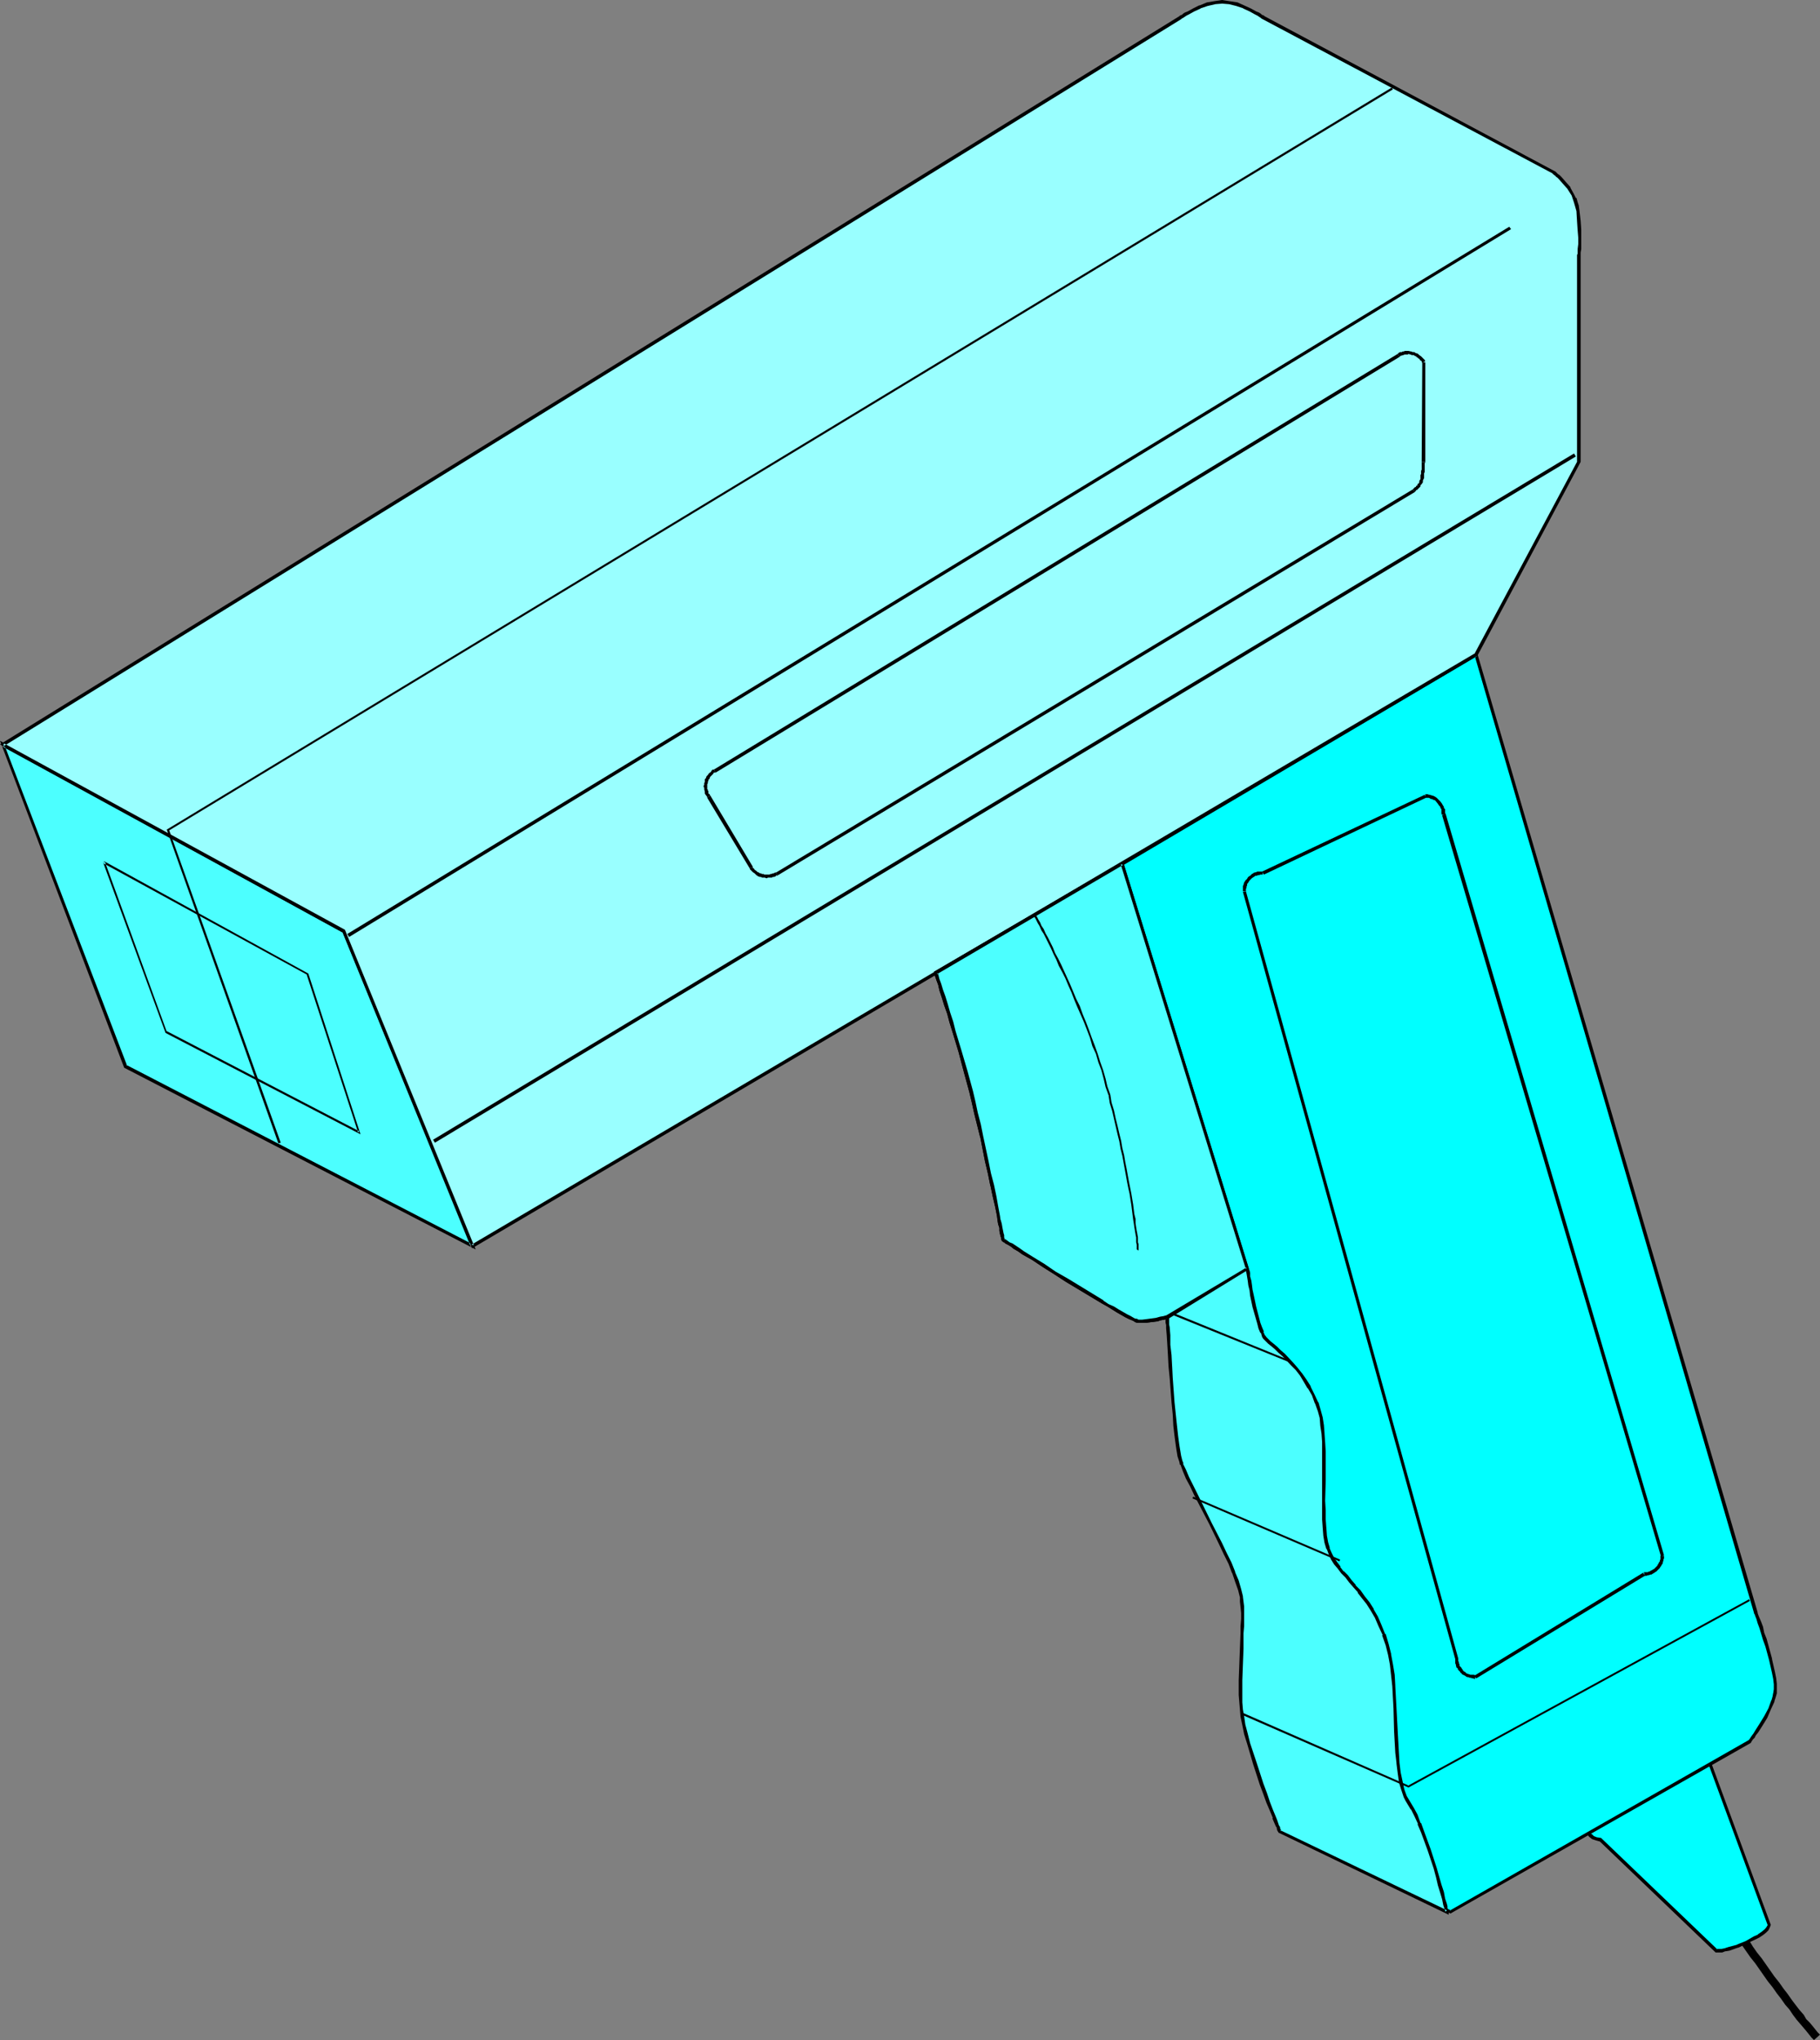 <?xml version="1.0" encoding="UTF-8" standalone="no"?>
<svg
   version="1.0"
   width="129.724mm"
   height="145.399mm"
   id="svg39"
   sodipodi:docname="Bar Code Scanner.wmf"
   xmlns:inkscape="http://www.inkscape.org/namespaces/inkscape"
   xmlns:sodipodi="http://sodipodi.sourceforge.net/DTD/sodipodi-0.dtd"
   xmlns="http://www.w3.org/2000/svg"
   xmlns:svg="http://www.w3.org/2000/svg">
  <rect width="100%" height="100%" fill="#808080" stroke="none"/>
  <sodipodi:namedview
     id="namedview39"
     pagecolor="#ffffff"
     bordercolor="#000000"
     borderopacity="0.25"
     inkscape:showpageshadow="2"
     inkscape:pageopacity="0.0"
     inkscape:pagecheckerboard="0"
     inkscape:deskcolor="#d1d1d1"
     inkscape:document-units="mm" />
  <defs
     id="defs1">
    <pattern
       id="WMFhbasepattern"
       patternUnits="userSpaceOnUse"
       width="6"
       height="6"
       x="0"
       y="0" />
  </defs>
  <path
     style="fill:#000000;fill-opacity:1;fill-rule:evenodd;stroke:none"
     d="m 461.852,512.701 -0.808,-0.485 0.162,0.323 0.323,0.323 0.808,1.454 0.646,0.808 0.646,0.97 0.97,1.131 0.808,1.293 0.97,1.131 0.808,1.454 1.131,1.454 0.97,1.454 1.131,1.616 1.131,1.616 1.293,1.616 2.262,3.232 1.131,1.616 1.293,1.616 1.131,1.616 1.131,1.454 1.131,1.616 1.131,1.293 0.97,1.454 0.97,1.293 0.97,1.131 0.97,1.131 0.808,0.97 0.646,0.808 0.646,0.808 0.646,0.646 v 0 l 1.616,-1.454 v 0 l -0.646,-0.646 -0.646,-0.808 -0.646,-0.808 -0.808,-0.97 -0.97,-0.969 -0.646,-1.131 -1.131,-1.293 -1.131,-1.454 -0.97,-1.293 -1.131,-1.616 -1.131,-1.454 -1.131,-1.616 -1.293,-1.616 -1.131,-1.616 -2.262,-3.232 -1.293,-1.616 -1.131,-1.616 -0.97,-1.616 -1.131,-1.454 -1.131,-1.454 -0.808,-1.293 -0.97,-1.293 -0.808,-1.293 -0.808,-1.131 -0.646,-0.97 -0.646,-0.808 -0.97,-1.454 -0.323,-0.323 -0.162,-0.323 -0.97,-0.485 z"
     id="path1" />
  <path
     style="fill:#00ffff;fill-opacity:1;fill-rule:evenodd;stroke:none"
     d="m 462.337,525.466 h 0.646 0.808 l 0.97,-0.162 0.97,-0.323 2.262,-0.808 2.424,-0.969 2.262,-1.131 1.131,-0.646 0.808,-0.646 0.808,-0.485 0.646,-0.646 0.323,-0.485 0.162,-0.646 -17.938,-48.636 v -0.97 l -0.162,-0.969 -0.323,-0.969 -0.485,-0.808 -0.646,-0.646 -0.808,-0.485 -0.97,-0.485 -0.97,-0.162 -15.675,6.302 h -1.131 l -0.97,0.162 -0.808,0.485 -0.808,0.485 -0.646,0.646 -0.485,0.808 -0.485,0.969 -0.162,0.808 -6.464,15.027 v 0.969 l 0.162,0.969 0.323,0.808 0.646,0.808 0.646,0.808 0.808,0.485 0.808,0.485 1.131,0.162 z"
     id="path2" />
  <path
     style="fill:#000000;fill-opacity:1;fill-rule:evenodd;stroke:none"
     d="m 462.175,525.95 h 0.808 0.162 0.808 l 0.808,-0.323 h 0.162 l 0.97,-0.162 2.262,-0.808 h 0.162 l 2.262,-1.131 2.424,-1.131 0.97,-0.485 v 0 l 0.97,-0.646 0.808,-0.646 v 0 l 0.646,-0.646 0.323,-0.646 0.323,-0.808 -17.938,-48.798 v 0.162 -1.131 l -0.162,-0.808 v -0.162 l -0.323,-0.97 -0.646,-0.808 -0.808,-0.808 -0.646,-0.646 h -0.162 l -0.97,-0.485 -1.131,-0.162 -15.837,6.463 h 0.162 -1.131 -0.97 l -0.97,0.485 -0.97,0.485 v 0.162 l -0.646,0.646 -0.646,0.808 v 0.162 l -0.485,0.97 -0.162,0.969 v -0.162 l -6.464,15.027 v 1.131 l 0.323,0.969 v 0.162 l 0.323,0.969 0.646,0.808 v 0 l 0.646,0.808 0.808,0.646 0.97,0.323 1.131,0.323 -0.162,-0.162 31.35,30.054 0.485,-0.808 -31.35,-30.054 -1.131,-0.162 v 0 l -0.808,-0.323 v 0 l -0.646,-0.646 v 0.162 l -0.646,-0.808 v 0.162 l -0.485,-0.808 v 0.162 l -0.323,-0.969 v 0.162 l -0.162,-0.969 v 0 -0.969 0.162 l 6.302,-15.027 0.323,-0.969 -0.162,0.162 0.485,-0.969 v 0.162 l 0.485,-0.969 v 0.162 l 0.646,-0.646 v 0 l 0.646,-0.485 v 0 l 0.97,-0.323 h -0.162 l 0.97,-0.162 h -0.162 1.131 l 15.998,-6.463 -0.323,0.162 0.97,0.162 -0.162,-0.162 0.97,0.485 h -0.162 l 0.808,0.485 v 0 l 0.646,0.646 v 0 l 0.485,0.808 -0.162,-0.162 0.323,0.969 v -0.162 l 0.323,0.969 v 0 0.97 l 17.938,48.798 v -0.162 l -0.323,0.485 0.162,-0.162 -0.485,0.646 0.162,-0.162 -0.646,0.646 0.162,-0.162 -0.808,0.646 -0.97,0.646 h 0.162 l -1.131,0.485 -2.262,1.293 -2.424,0.97 h 0.162 l -2.424,0.646 -0.97,0.323 v 0 l -0.808,0.162 h -0.808 v 0 h -0.646 l 0.323,0.162 z"
     id="path3" />
  <path
     style="fill:#4cffff;fill-opacity:1;fill-rule:evenodd;stroke:none"
     d="M 127.341,335.606 92.597,250.776 0.808,200.524 33.774,287.293 Z"
     id="path4" />
  <path
     style="fill:#000000;fill-opacity:1;fill-rule:evenodd;stroke:none"
     d="M 128.149,336.576 92.92,250.453 0,199.554 l 33.451,88.062 94.697,48.959 -0.646,-1.293 -93.566,-48.475 0.323,0.323 -33.128,-86.608 -0.646,0.485 91.95,50.252 -0.162,-0.162 34.582,84.831 0.646,-0.646 z"
     id="path5" />
  <path
     style="fill:#00ffff;fill-opacity:1;fill-rule:evenodd;stroke:none"
     d="m 293.627,237.849 104.07,-61.563 75.306,258.209 v 0 0.162 l 0.323,0.485 0.323,0.808 0.323,1.131 0.485,1.293 0.485,1.616 0.485,1.616 0.485,1.777 1.131,3.555 0.646,3.555 0.323,1.777 0.323,1.454 v 1.293 l -0.162,1.131 -0.162,0.97 -0.323,1.131 -0.97,2.101 -1.131,2.262 -1.131,1.939 -1.293,1.777 -0.485,0.808 -0.485,0.808 -0.323,0.485 -0.323,0.485 -0.162,0.162 -0.162,0.162 -80.477,45.728 -25.21,-12.119 z"
     id="path6" />
  <path
     style="fill:#000000;fill-opacity:1;fill-rule:evenodd;stroke:none"
     d="m 294.112,237.688 -0.162,0.485 103.909,-61.401 -0.646,-0.323 75.306,258.047 v 0 0.162 l 0.162,0.162 v 0 l 0.162,0.485 v 0 l 0.323,0.808 v 0 l 0.323,1.131 0.485,1.293 0.485,1.616 0.485,1.616 0.646,1.777 0.97,3.555 v 0 l 0.808,3.555 0.323,1.616 0.162,1.454 v 0 1.293 l -0.162,1.131 v -0.162 l -0.162,0.969 -0.323,1.131 v -0.162 l -0.808,2.262 -1.131,2.101 v 0 l -1.293,2.101 -1.131,1.777 -0.485,0.808 -0.485,0.646 -0.323,0.485 -0.323,0.485 -0.323,0.323 0.162,-0.162 -0.162,0.162 0.162,-0.162 -80.477,45.889 h 0.323 l -25.048,-12.119 0.162,0.323 -71.912,-265.157 h -0.97 l 72.074,265.48 25.533,12.28 80.8,-45.889 0.162,-0.162 v 0 l 0.162,-0.323 0.323,-0.485 0.485,-0.485 0.323,-0.646 0.646,-0.808 1.131,-1.777 1.293,-2.101 v 0 l 0.97,-2.262 0.97,-2.101 v -0.162 l 0.323,-0.969 0.323,-1.131 v -1.131 -1.293 -0.162 l -0.162,-1.454 -0.323,-1.616 -0.808,-3.555 v -0.162 l -0.97,-3.555 -0.485,-1.777 -0.646,-1.616 -0.323,-1.616 -0.485,-1.293 -0.485,-1.131 v 0 l -0.323,-0.808 v 0 l -0.162,-0.485 v 0 l -0.162,-0.162 0.162,0.162 v -0.162 l -75.629,-258.693 -104.717,62.048 z"
     id="path7" />
  <path
     style="fill:#000000;fill-opacity:1;fill-rule:evenodd;stroke:none"
     d="m 397.374,451.299 h 0.162 l -0.485,-0.162 h -0.323 -0.323 -0.162 -0.162 l -0.323,-0.162 h -0.162 l -0.323,-0.162 h -0.162 l -0.485,-0.485 h -0.162 l -0.162,-0.162 -0.162,-0.162 -0.162,-0.323 -0.162,-0.162 -0.162,-0.323 -0.162,-0.162 -0.162,-0.162 -0.162,-0.162 v -0.485 l -0.162,-0.162 v -0.162 -0.162 l -0.162,-0.323 v -0.646 h -0.808 v 0.808 0.323 0.162 l 0.162,0.323 v 0.162 l 0.162,0.646 0.323,0.162 v 0.162 l 0.162,0.323 0.323,0.323 0.162,0.162 0.162,0.323 h 0.162 l 0.162,0.323 0.323,0.162 0.646,0.323 0.162,0.162 0.323,0.162 h 0.162 0.162 l 0.323,0.162 h 0.323 l 0.323,0.162 h 0.323 l 0.323,0.162 h 0.162 z"
     id="path8" />
  <path
     style="fill:#000000;fill-opacity:1;fill-rule:evenodd;stroke:none"
     d="m 392.849,446.775 -57.206,-206.664 -0.808,0.162 57.206,206.664 z"
     id="path9" />
  <path
     style="fill:#000000;fill-opacity:1;fill-rule:evenodd;stroke:none"
     d="m 335.643,240.111 v -0.646 l 0.162,-0.323 v -0.162 -0.162 l 0.162,-0.323 v -0.485 h 0.162 l 0.162,-0.323 0.323,-0.485 0.162,-0.162 0.162,-0.162 0.162,-0.162 0.162,-0.162 0.485,-0.323 0.323,-0.162 v -0.162 h 0.485 l 0.323,-0.162 h 0.162 0.162 l 0.323,-0.162 h 0.646 v -0.808 h -0.808 -0.323 -0.323 l -0.323,0.162 v 0 l -0.646,0.162 -0.162,0.162 -0.323,0.162 -0.485,0.485 -0.323,0.162 -0.162,0.162 -0.162,0.162 -0.162,0.323 -0.485,0.485 -0.162,0.323 -0.162,0.162 -0.162,0.646 v 0 l -0.162,0.323 v 0.323 0.323 0.808 z"
     id="path10" />
  <path
     style="fill:#000000;fill-opacity:1;fill-rule:evenodd;stroke:none"
     d="m 340.491,235.587 43.632,-20.683 -0.323,-0.808 -43.794,20.683 z"
     id="path11" />
  <path
     style="fill:#000000;fill-opacity:1;fill-rule:evenodd;stroke:none"
     d="m 383.961,214.904 h 0.646 0.323 v 0 l 0.323,0.162 0.162,0.162 h 0.485 v 0.162 l 0.646,0.162 0.162,0.162 0.646,0.808 0.323,0.485 0.323,0.323 v 0.162 l 0.162,0.323 0.162,0.162 v 0.323 0.162 0.162 0.485 l 0.162,0.485 v -0.162 h 0.97 v -0.162 l -0.162,-0.323 v -0.323 -0.323 -0.323 l -0.323,-0.323 v -0.162 -0.162 l -0.323,-0.485 -0.162,-0.323 -0.485,-0.646 -0.808,-0.808 -0.162,-0.162 -0.485,-0.323 -0.323,-0.162 -0.485,-0.162 h -0.162 l -0.323,-0.162 h -0.323 l -0.323,-0.162 h -0.646 z"
     id="path12" />
  <path
     style="fill:#000000;fill-opacity:1;fill-rule:evenodd;stroke:none"
     d="m 388.486,219.59 58.984,199.716 0.808,-0.323 -58.822,-199.716 z"
     id="path13" />
  <path
     style="fill:#000000;fill-opacity:1;fill-rule:evenodd;stroke:none"
     d="m 447.47,419.144 v -0.323 l -0.162,0.323 v 0.485 0.323 0.162 l -0.162,0.162 v 0.323 l -0.162,0.162 -0.162,0.323 -0.162,0.323 -0.162,0.162 v 0.162 l -0.323,0.323 -0.323,0.323 -0.323,0.323 h -0.162 l -0.162,0.162 -0.323,0.162 -0.323,0.162 -0.162,0.162 h -0.323 l -0.162,0.162 h -0.162 -0.323 -0.485 l -0.323,0.162 h 0.323 v 0.97 l 0.162,-0.162 h 0.162 0.323 l 0.323,-0.162 h 0.323 l 0.323,-0.162 v 0 h 0.323 l 0.485,-0.323 0.323,-0.162 0.162,-0.162 0.323,-0.162 0.323,-0.323 0.162,-0.162 0.162,-0.162 0.323,-0.323 0.162,-0.323 0.162,-0.162 0.162,-0.323 0.323,-0.485 v -0.323 0 l 0.162,-0.323 v -0.323 l 0.162,-0.323 v -0.323 -0.162 -0.162 z"
     id="path14" />
  <path
     style="fill:#000000;fill-opacity:1;fill-rule:evenodd;stroke:none"
     d="m 442.622,423.669 -45.571,27.792 0.646,0.646 45.41,-27.631 z"
     id="path15" />
  <path
     style="fill:#99ffff;fill-opacity:1;fill-rule:evenodd;stroke:none"
     d="M 127.341,335.606 92.597,250.776 0.808,200.524 317.867,4.847 l 0.162,-0.162 h 0.162 l 0.323,-0.323 0.485,-0.162 0.485,-0.485 0.646,-0.323 1.454,-0.646 1.778,-0.969 1.939,-0.646 1.939,-0.485 1.939,-0.162 1.939,0.162 2.101,0.485 1.778,0.646 1.778,0.969 1.454,0.646 0.646,0.323 0.485,0.485 0.485,0.162 0.323,0.323 h 0.162 l 0.162,0.162 77.891,41.527 h 0.162 l 0.162,0.162 0.323,0.323 0.323,0.323 0.485,0.323 0.485,0.485 1.131,1.293 1.293,1.454 0.97,1.777 0.485,0.969 0.323,1.131 0.323,0.969 0.162,1.131 0.323,2.747 0.162,2.585 v 1.939 1.777 1.293 0.969 0.485 l -0.162,0.162 v 0.162 55.584 l -27.634,51.868 z"
     id="path16" />
  <path
     style="fill:#000000;fill-opacity:1;fill-rule:evenodd;stroke:none"
     d="m 127.017,335.283 0.646,0.162 L 92.92,250.453 0.97,200.2 v 0.808 L 318.19,5.171 l 0.162,-0.162 -0.162,0.162 0.162,-0.162 0.323,-0.162 v 0 l 0.485,-0.323 v 0 l 0.485,-0.323 v 0 l 0.646,-0.323 1.454,-0.808 1.778,-0.808 h -0.162 l 1.939,-0.646 2.101,-0.485 h -0.162 l 2.101,-0.162 h -0.162 l 1.939,0.162 v 0 l 1.939,0.485 1.939,0.646 h -0.162 l 1.778,0.808 1.454,0.808 0.646,0.323 v 0 l 0.485,0.323 v 0 l 0.485,0.323 v 0 l 0.162,0.162 0.323,0.162 -0.162,-0.162 0.162,0.162 78.053,41.527 h -0.162 0.162 l 0.162,0.323 v -0.162 l 0.323,0.323 0.485,0.323 h -0.162 l 0.485,0.323 0.485,0.485 1.131,1.293 v 0 l 1.293,1.454 -0.162,-0.162 1.131,1.777 0.323,0.969 v 0 l 0.323,0.969 0.323,1.131 v 0 l 0.323,1.131 0.162,2.747 0.162,2.424 v 0 l 0.162,1.939 v 1.777 l -0.162,1.293 v 0.969 0.485 -0.162 l -0.162,0.323 v 55.746 l 0.162,-0.323 -27.795,52.029 0.162,-0.162 -270.356,159.32 0.162,0.969 270.841,-159.643 27.795,-52.191 v -55.746 0.162 -0.323 -0.485 l 0.162,-0.969 V 65.764 63.987 62.048 61.886 l -0.162,-2.424 -0.323,-2.747 -0.162,-1.131 v -0.162 l -0.323,-0.969 -0.323,-1.131 h -0.162 l -0.485,-0.969 -0.97,-1.777 v -0.162 l -1.293,-1.454 v 0 l -1.131,-1.293 -0.485,-0.485 -0.485,-0.323 v 0 l -0.323,-0.323 -0.323,-0.323 v 0 l -0.323,-0.162 h 0.162 -0.162 l -78.053,-41.688 0.162,0.162 -0.162,-0.162 -0.162,-0.162 -0.323,-0.162 h -0.162 l -0.323,-0.323 v 0 l -0.485,-0.323 -0.808,-0.323 -1.454,-0.808 -1.778,-0.808 v 0 l -1.778,-0.808 -2.101,-0.323 v 0 L 329.179,0 l -2.101,0.323 v 0 l -1.939,0.323 -1.939,0.808 h -0.162 l -1.616,0.808 -1.454,0.808 -0.808,0.323 -0.485,0.323 v 0 l -0.323,0.323 h -0.162 l -0.323,0.162 -0.162,0.162 -0.162,0.162 0.162,-0.162 L 0,200.524 l 92.435,50.737 -0.162,-0.162 34.906,85.154 z"
     id="path17" />
  <path
     style="fill:#4cffff;fill-opacity:1;fill-rule:evenodd;stroke:none"
     d="m 302.353,232.679 33.774,109.068 v 0.162 0.485 l 0.162,0.646 0.162,0.808 0.162,1.131 0.162,1.293 0.323,1.293 0.162,1.454 0.646,2.908 0.808,3.07 0.323,1.454 0.485,1.293 0.485,1.131 0.485,1.131 0.323,0.485 0.485,0.485 0.646,0.646 0.808,0.646 0.97,0.808 0.97,0.969 1.131,0.97 1.131,1.131 1.131,1.293 1.131,1.293 1.293,1.616 1.131,1.454 1.131,1.939 0.97,1.939 0.97,2.101 0.808,2.424 0.323,1.616 0.323,2.101 0.323,2.262 v 2.262 l 0.162,2.585 v 7.918 l -0.162,5.332 0.162,2.585 v 2.424 l 0.162,2.262 0.162,2.101 0.323,1.939 0.485,1.454 0.646,1.454 0.485,1.454 0.97,1.131 0.808,1.293 0.97,1.131 1.131,1.131 0.97,1.293 1.131,1.293 1.293,1.454 1.131,1.454 1.131,1.616 1.131,1.939 1.131,1.939 1.131,2.262 0.97,2.424 0.808,2.747 0.646,2.585 0.646,2.747 0.323,2.747 0.323,3.07 0.323,5.979 0.162,6.14 0.162,2.908 0.162,2.908 0.162,2.747 0.323,2.585 0.485,2.424 0.485,2.101 0.808,1.939 0.323,0.808 0.485,0.808 0.97,1.616 0.97,1.939 0.97,2.101 0.97,2.262 1.616,4.847 1.616,4.847 0.646,2.424 0.646,2.262 0.646,1.939 0.485,1.777 0.323,1.454 0.162,0.485 0.162,0.646 v 0.323 l 0.162,0.323 v 0.162 0 l -45.086,-21.652 v 0 l -0.162,-0.162 V 492.826 l -0.162,-0.485 -0.323,-0.485 -0.485,-1.454 -0.323,-0.808 -0.808,-1.939 -0.808,-2.262 -0.808,-2.262 -0.97,-2.585 -1.778,-5.494 -1.616,-5.494 -0.808,-2.585 -0.485,-2.424 -0.485,-2.101 -0.323,-1.939 v -1.939 l -0.162,-1.939 v -4.04 l 0.323,-8.564 0.162,-4.04 v -1.939 -1.939 -1.616 -1.616 l -0.162,-1.454 -0.162,-1.293 -0.323,-1.939 -0.808,-2.262 -0.808,-2.262 -1.131,-2.585 -1.131,-2.585 -1.293,-2.747 -2.747,-5.332 -2.747,-5.332 -1.293,-2.424 -1.131,-2.424 -0.97,-2.262 -0.97,-1.777 -0.646,-1.777 -0.323,-0.808 -0.162,-0.646 -0.162,-0.808 -0.162,-0.808 -0.162,-0.969 -0.162,-1.131 -0.323,-2.424 -0.323,-2.747 -0.162,-3.07 -0.323,-3.232 -0.485,-6.625 -0.323,-3.07 -0.162,-3.07 -0.162,-2.747 -0.162,-2.585 -0.162,-1.939 v -0.808 l -0.162,-0.808 v -0.485 -0.485 -0.323 h -0.162 -0.162 l -0.485,0.162 -0.97,0.162 -1.131,0.323 -2.586,0.323 -1.293,0.162 h -0.97 l -0.323,-0.162 -0.485,-0.162 -0.646,-0.323 -0.97,-0.485 -0.97,-0.485 -0.97,-0.646 -1.131,-0.646 -1.293,-0.646 -1.454,-0.808 -1.454,-0.808 -3.07,-1.939 -6.464,-4.04 -3.232,-1.939 -3.07,-1.939 -3.07,-1.939 -1.293,-0.808 -1.293,-0.808 -1.131,-0.808 -0.97,-0.646 -0.97,-0.485 -0.646,-0.485 -0.646,-0.485 -0.485,-0.162 -0.323,-0.162 -0.162,-0.162 v 0 -0.323 -0.323 l -0.162,-0.485 -0.162,-0.646 -0.162,-0.646 -0.162,-0.969 -0.162,-0.808 -0.162,-1.131 -0.323,-1.131 -0.485,-2.424 -0.485,-2.908 -0.646,-2.908 -0.808,-3.232 -0.646,-3.232 -1.454,-6.625 -0.646,-3.232 -0.808,-3.232 -0.646,-2.908 -0.646,-2.747 -1.454,-5.332 -1.454,-5.494 -1.616,-5.332 -0.808,-2.585 -0.808,-2.424 -0.646,-2.262 -0.646,-2.101 -0.646,-1.777 -0.485,-1.616 -0.323,-1.293 -0.323,-0.646 -0.162,-0.646 -0.162,-0.323 v -0.162 0 z"
     id="path18" />
  <path
     style="fill:#000000;fill-opacity:1;fill-rule:evenodd;stroke:none"
     d="m 302.515,233.002 -0.646,-0.323 33.774,109.23 v -0.162 0.162 0.485 l 0.162,0.646 0.162,0.969 0.162,0.969 0.162,1.293 0.323,1.293 0.162,1.454 0.646,3.07 v 0 l 1.293,4.524 0.323,1.293 v 0 l 0.485,1.131 h 0.162 l 0.323,1.131 0.323,0.485 0.162,0.162 0.485,0.485 0.646,0.646 0.808,0.646 0.97,0.808 0.97,0.969 1.131,0.969 2.262,2.424 1.293,1.293 v 0 l 1.131,1.454 v 0 l 0.97,1.616 1.131,1.939 v -0.162 l 1.131,1.939 0.808,2.262 v -0.162 l 0.808,2.262 0.485,1.777 v 0 l 0.162,2.101 0.323,2.101 v 0 l 0.162,2.262 v 2.585 7.918 5.332 2.585 2.424 l 0.162,2.262 v 0 l 0.162,2.101 0.323,1.939 v 0 l 0.485,1.616 0.162,0.162 0.485,1.293 0.646,1.454 v 0 l 0.808,1.293 0.97,1.131 v 0 l 0.97,1.293 v 0 l 1.131,1.131 0.97,1.293 1.131,1.293 v 0 l 1.293,1.454 h -0.162 l 1.131,1.454 1.293,1.616 1.131,1.777 v 0 l 1.131,1.939 0.97,2.262 1.131,2.424 h -0.162 l 0.97,2.747 0.646,2.585 v 0 l 0.485,2.585 0.323,2.908 0.323,2.908 v 0 l 0.323,5.979 0.162,6.14 0.162,2.908 0.162,2.908 0.323,2.747 v 0.162 l 0.323,2.585 0.323,2.262 v 0.162 l 0.646,2.101 0.646,1.939 v 0 l 0.485,0.969 v 0 l 0.485,0.808 0.97,1.616 v -0.162 l 0.97,1.939 0.97,2.101 h -0.162 l 0.97,2.262 v 0 l 1.778,4.847 1.616,4.847 0.646,2.424 0.485,2.101 0.646,2.101 0.485,1.616 0.323,1.616 0.162,0.485 0.162,0.485 0.162,0.485 v 0.323 0.162 -0.162 0 l 0.646,-0.323 -45.086,-21.652 0.323,0.323 v -0.162 l -0.162,-0.323 v 0 l -0.162,-0.323 v 0.162 -0.485 l -0.323,-0.485 v 0 l -0.485,-1.454 v 0 l -0.323,-0.808 v 0 l -0.808,-1.939 v 0 l -0.808,-2.101 -0.808,-2.424 -0.97,-2.585 -1.778,-5.494 -1.778,-5.332 -0.646,-2.585 -0.646,-2.424 v 0 l -0.323,-2.262 -0.323,-1.777 v 0 l -0.162,-1.939 v -1.939 -4.04 l 0.323,-8.564 v -4.04 l 0.162,-1.939 v -1.939 -1.616 -1.616 -0.162 l -0.162,-1.293 -0.162,-1.293 v -0.162 l -0.485,-1.939 -0.646,-2.262 -0.97,-2.262 v -0.162 l -0.97,-2.424 -1.293,-2.585 -1.293,-2.747 -2.747,-5.332 -3.878,-7.918 -1.131,-2.262 -1.131,-2.262 -0.808,-1.939 -0.808,-1.616 h 0.162 l -0.323,-0.808 -0.323,-1.293 v 0 l -0.162,-0.969 -0.162,-0.969 -0.162,-0.97 -0.323,-2.424 -0.323,-2.908 -0.323,-3.07 -0.323,-3.07 -0.485,-6.625 -0.162,-3.232 v 0.162 l -0.162,-3.07 -0.323,-2.747 v -2.585 l -0.162,-1.939 v -0.162 l -0.162,-0.808 v -0.646 0 -0.646 -0.485 0.162 l -0.162,-0.808 h -0.485 -0.323 l -0.485,0.162 v 0 l -0.97,0.162 v 0 l -1.131,0.323 v 0 l -2.424,0.323 v 0 l -1.293,0.162 h -0.97 v 0 l -0.323,-0.162 h 0.162 l -0.646,-0.162 0.162,0.162 -0.646,-0.323 -0.808,-0.485 -0.97,-0.485 v 0 l -1.131,-0.646 v 0 l -1.131,-0.646 v 0 l -1.293,-0.808 v 0 l -1.454,-0.646 -1.454,-0.969 h 0.162 l -9.534,-5.817 -3.394,-1.939 -3.07,-2.101 -2.909,-1.777 -1.293,-0.808 -1.293,-0.808 -1.131,-0.808 -0.97,-0.646 -0.97,-0.646 -0.808,-0.323 -0.646,-0.485 v 0 l -0.485,-0.323 v 0 l -0.162,-0.162 h -0.162 l 0.162,0.323 v -0.162 -0.323 0.162 l -0.162,-0.323 v -0.162 -0.485 l -0.808,0.808 v 0 0.323 0 l 0.162,0.323 v -0.162 0.323 l 0.323,0.162 v 0 l 0.162,0.162 h 0.162 l 0.323,0.323 v 0 l 0.646,0.323 0.808,0.485 0.808,0.646 1.131,0.646 1.131,0.808 1.131,0.646 1.454,0.808 2.909,1.939 3.07,1.939 3.232,2.101 9.696,5.817 v 0 l 1.454,0.808 1.293,0.808 v 0 l 1.293,0.808 v 0 l 1.131,0.646 v 0 l 1.131,0.646 v 0 l 0.97,0.485 0.808,0.323 0.646,0.323 0.162,0.162 0.485,0.162 v 0 h 0.323 1.131 1.293 v 0 l 2.586,-0.323 h 0.162 l 0.97,-0.323 v 0 l 0.97,-0.162 v 0 l 0.646,-0.162 h 0.162 -0.162 0.162 l -0.485,-0.485 v 0.323 0 0.485 0 0.485 0.162 l 0.162,0.646 v 0.808 0 l 0.162,1.939 0.162,2.585 0.162,2.747 0.162,3.07 v 0 l 0.323,3.232 0.485,6.463 0.323,3.232 0.162,3.07 0.323,2.747 0.323,2.424 0.162,1.131 0.162,0.969 0.162,0.97 v 0 l 0.485,1.454 0.162,0.808 h 0.162 l 0.646,1.777 0.808,1.939 1.131,2.101 1.131,2.424 4.04,7.756 2.586,5.332 1.293,2.747 1.293,2.585 0.97,2.585 v -0.162 l 0.808,2.424 0.808,2.262 0.485,1.939 v -0.162 1.293 l 0.162,1.454 v 0 l 0.162,1.616 v 1.616 l -0.162,1.939 v 1.939 l -0.162,4.04 -0.323,8.564 v 4.04 l 0.162,1.939 0.162,1.939 v 0 l 0.162,1.939 0.485,2.262 v 0 l 0.485,2.424 0.808,2.585 1.616,5.494 1.778,5.494 0.97,2.585 0.808,2.262 0.97,2.262 v 0 l 0.808,1.939 h -0.162 l 0.323,0.808 v 0 l 0.646,1.454 v 0 l 0.323,0.485 h -0.162 l 0.162,0.323 v 0.162 l 0.162,0.323 0.162,0.162 v -0.162 0.323 l 45.894,22.137 v -0.808 -0.323 l -0.162,-0.162 -0.162,-0.485 v -0.485 l -0.162,-0.646 -0.485,-1.454 -0.323,-1.777 -0.646,-1.939 -0.646,-2.262 -0.646,-2.262 -1.616,-5.009 -1.778,-4.847 v 0 l -0.808,-2.262 h -0.162 l -0.808,-2.262 -0.97,-1.777 v 0 l -0.97,-1.616 -0.485,-0.808 v 0 l -0.485,-0.808 v 0 l -0.646,-1.777 -0.485,-2.262 v 0 l -0.485,-2.262 -0.323,-2.585 v 0 l -0.162,-2.747 -0.162,-2.908 -0.162,-2.908 -0.323,-6.14 -0.323,-5.979 v -0.162 l -0.162,-2.908 -0.485,-2.908 -0.485,-2.585 v -0.162 l -0.646,-2.585 -0.808,-2.747 h -0.162 l -0.97,-2.424 -0.97,-2.262 -1.131,-1.939 v -0.162 l -1.131,-1.777 -1.293,-1.616 -1.131,-1.616 v 0 l -1.293,-1.293 v -0.162 l -1.131,-1.293 -0.97,-1.293 -1.131,-1.131 v 0.162 l -0.97,-1.293 h 0.162 l -0.97,-1.293 -0.808,-1.131 v 0 l -0.646,-1.293 -0.646,-1.454 0.162,0.162 -0.485,-1.616 v 0 l -0.323,-1.777 -0.162,-2.262 v 0.162 l -0.162,-2.262 v -2.424 l -0.162,-2.585 0.162,-5.332 v -7.918 l -0.162,-2.585 -0.162,-2.262 v -0.162 l -0.162,-2.101 -0.323,-2.101 v 0 l -0.485,-1.777 -0.646,-2.262 -0.162,-0.162 -0.97,-2.101 -0.97,-1.939 v -0.162 l -1.131,-1.777 -1.131,-1.616 v 0 l -1.293,-1.616 v 0 l -1.131,-1.293 -2.262,-2.424 -1.131,-0.969 -0.97,-0.969 -0.97,-0.808 -0.808,-0.646 -0.646,-0.646 -0.485,-0.485 v 0 l -0.323,-0.485 v 0.162 l -0.485,-1.131 h 0.162 l -0.485,-1.131 v 0 l -0.485,-1.293 -1.131,-4.363 v 0 l -0.646,-3.07 -0.323,-1.454 -0.162,-1.293 -0.162,-1.131 -0.323,-1.131 v -0.97 l -0.162,-0.646 -0.162,-0.323 v 0 -0.162 L 302.515,232.032 Z"
     id="path19" />
  <path
     style="fill:#000000;fill-opacity:1;fill-rule:evenodd;stroke:none"
     d="m 270.518,332.698 -0.162,-0.485 v 0 l -0.162,-0.808 -0.162,-0.808 -0.162,-0.969 v 0 l -0.323,-1.131 v 0.162 l -0.162,-1.131 -0.485,-2.585 -0.485,-2.747 -0.646,-3.07 v 0 l -0.808,-3.07 v 0 l -0.646,-3.232 -1.454,-6.786 v 0 l -0.646,-3.232 -0.808,-3.07 -0.646,-3.07 -0.646,-2.747 -1.454,-5.332 -1.616,-5.494 -1.616,-5.332 -0.646,-2.585 -0.808,-2.424 -0.646,-2.262 -0.646,-2.101 -0.646,-1.777 -0.485,-1.616 -0.485,-1.293 -0.323,-1.293 -0.162,-0.323 -0.162,-0.162 0.162,0.162 v 0 l -0.162,0.323 50.096,-29.408 v -0.969 l -50.904,29.731 v 0.485 l 0.162,0.162 v 0 0.162 l 0.485,1.454 0.485,1.293 0.323,1.454 0.646,1.939 0.646,2.101 0.808,2.262 0.646,2.424 0.808,2.585 1.616,5.332 1.454,5.494 1.454,5.332 0.646,2.747 0.646,2.908 0.808,3.232 0.808,3.232 v -0.162 l 1.293,6.625 0.808,3.393 v 0 l 0.646,3.232 v -0.162 l 0.646,3.07 0.646,2.747 0.485,2.424 0.162,1.293 v 0 l 0.162,0.97 v 0 l 0.323,0.969 v 0.808 l 0.162,0.808 v 0 l 0.162,0.646 0.162,0.485 z"
     id="path20" />
  <path
     style="fill:#4cffff;fill-opacity:1;fill-rule:evenodd;stroke:none"
     d="m 336.128,341.747 -33.774,-109.068 -50.258,29.408 v 0 0.162 l 0.162,0.323 0.162,0.646 0.323,0.646 0.323,1.293 0.485,1.616 0.646,1.777 0.646,2.101 0.646,2.262 0.808,2.424 0.808,2.585 1.616,5.332 1.454,5.494 1.454,5.332 0.646,2.747 0.646,2.908 0.808,3.232 0.646,3.232 1.454,6.625 0.646,3.232 0.808,3.232 0.646,2.908 0.485,2.908 0.485,2.424 0.323,1.131 0.162,1.131 0.162,0.808 0.162,0.969 0.162,0.646 0.162,0.646 0.162,0.485 v 0.323 0.323 0 l 0.162,0.162 0.323,0.162 0.485,0.162 0.646,0.485 0.646,0.485 0.97,0.485 0.97,0.646 1.131,0.808 1.293,0.808 1.293,0.808 3.07,1.939 3.07,1.939 3.232,1.939 6.464,4.04 3.07,1.939 1.454,0.808 1.454,0.808 1.293,0.646 1.131,0.646 0.97,0.646 0.97,0.485 0.97,0.485 0.646,0.323 0.485,0.162 0.323,0.162 h 0.97 l 1.293,-0.162 2.586,-0.323 1.131,-0.323 0.97,-0.162 0.485,-0.162 h 0.162 0.162 z"
     id="path21" />
  <path
     style="fill:#000000;fill-opacity:1;fill-rule:evenodd;stroke:none"
     d="m 336.451,341.908 -33.936,-109.876 -50.904,29.731 v 0.485 l 0.162,0.162 v 0 0.162 l 0.485,1.454 0.485,1.293 0.323,1.454 0.646,1.939 0.646,2.101 0.808,2.262 0.646,2.424 0.808,2.585 1.616,5.332 1.454,5.494 1.454,5.332 0.646,2.747 0.646,2.908 0.808,3.232 0.808,3.232 v -0.162 l 1.293,6.625 0.808,3.393 v 0 l 0.646,3.232 v -0.162 l 0.646,3.07 0.646,2.747 0.485,2.424 0.162,1.293 v 0 l 0.162,0.97 v 0 l 0.323,0.969 v 0.808 l 0.162,0.808 v 0 l 0.162,0.646 0.162,0.485 v 0 0.323 0 l 0.162,0.323 v -0.162 0.323 l 0.323,0.162 v 0 l 0.162,0.162 h 0.162 l 0.323,0.323 v 0 l 0.646,0.323 0.808,0.485 0.808,0.646 1.131,0.646 1.131,0.808 1.131,0.646 1.454,0.808 2.909,1.939 3.07,1.939 3.232,2.101 9.696,5.817 v 0 l 1.454,0.808 1.293,0.808 v 0 l 1.293,0.808 v 0 l 1.131,0.646 v 0 l 1.131,0.646 v 0 l 0.97,0.485 0.808,0.323 0.646,0.323 0.162,0.162 0.485,0.162 v 0 h 0.323 1.131 1.293 v 0 l 2.586,-0.323 h 0.162 l 0.97,-0.323 v 0 l 0.97,-0.162 v 0 l 0.646,-0.162 h 0.162 -0.162 0.323 l 21.816,-13.411 -0.646,-0.485 -21.654,12.927 h 0.323 -0.162 -0.323 l -0.485,0.162 v 0 l -0.97,0.162 v 0 l -1.131,0.323 v 0 l -2.424,0.323 v 0 l -1.293,0.162 h -0.97 v 0 l -0.323,-0.162 h 0.162 l -0.646,-0.162 0.162,0.162 -0.646,-0.323 -0.808,-0.485 -0.97,-0.485 v 0 l -1.131,-0.646 v 0 l -1.131,-0.646 v 0 l -1.293,-0.808 v 0 l -1.454,-0.646 -1.454,-0.969 h 0.162 l -9.534,-5.817 -3.394,-1.939 -3.07,-2.101 -2.909,-1.777 -1.293,-0.808 -1.293,-0.808 -1.131,-0.808 -0.97,-0.646 -0.97,-0.646 -0.808,-0.323 -0.646,-0.485 v 0 l -0.485,-0.323 v 0 l -0.162,-0.162 h -0.162 l 0.162,0.323 v -0.162 -0.323 0.162 l -0.162,-0.323 v -0.162 -0.485 l -0.162,-0.485 v 0 l -0.162,-0.808 -0.162,-0.808 -0.162,-0.969 v 0 l -0.323,-1.131 v 0.162 l -0.162,-1.131 -0.485,-2.585 -0.485,-2.747 -0.646,-3.07 v 0 l -0.808,-3.07 v 0 l -0.646,-3.232 -1.454,-6.786 v 0 l -0.646,-3.232 -0.808,-3.07 -0.646,-3.07 -0.646,-2.747 -1.454,-5.332 -1.616,-5.494 -1.616,-5.332 -0.646,-2.585 -0.808,-2.424 -0.646,-2.262 -0.646,-2.101 -0.646,-1.777 -0.485,-1.616 -0.485,-1.293 -0.323,-1.293 -0.162,-0.323 -0.162,-0.162 0.162,0.162 v 0 l -0.162,0.323 50.096,-29.408 -0.646,-0.323 33.774,109.23 0.162,-0.485 z"
     id="path22" />
  <path
     style="fill:#000000;fill-opacity:1;fill-rule:evenodd;stroke:none"
     d="m 334.673,461.964 44.763,19.551 91.95,-50.252 -0.162,-0.485 -91.95,50.252 h 0.323 l -44.602,-19.551 z"
     id="path23" />
  <path
     style="fill:#000000;fill-opacity:1;fill-rule:evenodd;stroke:none"
     d="m 321.26,403.633 39.592,16.966 0.162,-0.485 -39.592,-16.966 z"
     id="path24" />
  <path
     style="fill:#000000;fill-opacity:1;fill-rule:evenodd;stroke:none"
     d="m 315.443,354.027 31.512,12.765 0.162,-0.485 -31.35,-12.765 z"
     id="path25" />
  <path
     style="fill:#000000;fill-opacity:1;fill-rule:evenodd;stroke:none"
     d="m 278.598,246.413 -0.162,-0.162 v 0.162 l 0.162,0.485 0.323,0.485 0.323,0.646 0.323,0.646 0.485,0.808 0.485,1.131 0.646,0.97 0.646,1.293 0.646,1.293 0.646,1.293 0.646,1.454 0.808,1.616 0.646,1.616 0.97,1.777 0.808,1.616 0.808,1.939 0.808,1.777 0.808,2.101 0.808,1.939 1.778,4.04 0.808,2.101 0.808,2.101 0.646,2.262 0.97,2.101 0.646,2.262 0.808,2.101 0.646,2.424 0.485,2.101 0.808,2.262 0.485,-0.162 -0.808,-2.262 -0.485,-2.101 -0.646,-2.262 -0.808,-2.262 -0.646,-2.101 -0.808,-2.262 -0.808,-2.101 -0.808,-2.262 -0.808,-2.101 -0.808,-1.939 -0.808,-2.262 -0.97,-1.939 -0.808,-1.939 -0.808,-1.939 -0.808,-1.777 -0.808,-1.777 -0.808,-1.777 -0.808,-1.616 -0.808,-1.454 -0.646,-1.616 -0.646,-1.293 -0.646,-1.293 -0.646,-1.131 -0.485,-1.131 -0.646,-0.97 -0.323,-0.808 -0.485,-0.808 -0.323,-0.646 -0.323,-0.485 -0.162,-0.323 v -0.162 l -0.323,-0.162 z"
     id="path26" />
  <path
     style="fill:#000000;fill-opacity:1;fill-rule:evenodd;stroke:none"
     d="m 298.636,295.049 0.323,2.101 0.646,2.101 0.485,2.101 0.485,2.101 0.485,2.101 0.485,1.939 0.323,1.939 0.485,1.939 0.323,1.777 0.323,1.777 0.646,3.555 0.323,1.616 0.323,1.454 0.485,3.07 0.162,1.293 0.162,1.293 0.162,1.293 0.162,0.969 0.162,1.131 0.162,0.969 0.162,0.97 0.162,0.808 v 0.808 0.485 l 0.162,0.646 v 0.323 0.969 l 0.323,0.162 0.162,0.162 v -0.646 l 0.162,0.162 -0.162,-0.162 v -0.646 -0.485 l -0.162,-0.485 v -0.485 -0.808 l -0.162,-0.97 -0.162,-0.808 -0.162,-0.969 -0.162,-1.131 v -1.131 l -0.323,-1.293 -0.162,-1.293 -0.162,-1.293 -0.485,-2.908 -0.323,-1.616 -0.323,-1.616 -0.646,-3.555 -0.323,-1.616 -0.323,-1.939 -0.485,-1.939 -0.323,-1.939 -0.485,-1.939 -0.485,-2.101 -0.485,-1.939 -0.485,-2.262 -0.646,-2.101 -0.323,-2.101 z"
     id="path27" />
  <path
     style="fill:#000000;fill-opacity:1;fill-rule:evenodd;stroke:none"
     d="M 94.051,252.392 407.07,61.724 406.585,61.078 93.566,251.584 Z"
     id="path28" />
  <path
     style="fill:#000000;fill-opacity:1;fill-rule:evenodd;stroke:none"
     d="m 117.16,307.814 307.363,-184.85 -0.485,-0.808 -307.363,184.85 z"
     id="path29" />
  <path
     style="fill:#000000;fill-opacity:1;fill-rule:evenodd;stroke:none"
     d="m 381.214,132.497 v 0 l 0.323,-0.485 h 0.162 l 0.162,-0.162 0.323,-0.323 0.162,-0.162 0.323,-0.323 v -0.162 -0.162 l 0.323,-0.323 0.323,-0.485 v -0.162 -0.323 l 0.162,-0.323 0.162,-0.323 v -0.162 -0.323 -0.162 -0.323 -0.323 l 0.162,-0.323 v -0.323 -0.162 -1.939 l 0.162,-0.162 v -0.162 h -0.97 v 0 0.323 1.777 l -0.162,0.323 v 0.323 0.162 0.323 l -0.162,0.323 v 0.162 0.323 0.162 0.162 0.323 l -0.162,0.162 -0.162,0.323 v 0.323 l -0.162,0.323 -0.323,0.162 v 0.162 0.162 l -0.323,0.162 -0.162,0.323 h -0.162 l -0.323,0.323 -0.323,0.323 v 0 z"
     id="path30" />
  <path
     style="fill:#000000;fill-opacity:1;fill-rule:evenodd;stroke:none"
     d="M 383.961,124.418 V 97.596 h -0.808 l -0.162,26.823 z"
     id="path31" />
  <path
     style="fill:#000000;fill-opacity:1;fill-rule:evenodd;stroke:none"
     d="m 383.961,97.273 v 0 l -0.162,-0.323 -0.323,-0.323 -0.323,-0.323 -0.162,-0.162 -0.162,-0.162 -0.485,-0.323 -0.162,-0.162 -0.162,-0.162 -0.323,-0.162 h -0.162 l -0.323,-0.162 -0.162,-0.162 h -0.323 -0.162 l -0.323,-0.162 h -0.162 l -0.646,-0.162 h -0.323 -0.646 l -0.323,0.162 h -0.323 l -0.162,0.162 h -0.485 l -0.323,0.162 -0.485,0.485 0.162,-0.162 0.485,0.808 v 0 l 0.323,-0.323 h 0.162 l 0.485,-0.162 h 0.162 l 0.162,-0.162 h 0.323 0.646 l 0.162,-0.162 0.485,0.162 h 0.162 l 0.162,0.162 h 0.323 0.162 0.162 l 0.162,0.162 0.323,0.162 h 0.162 v 0.162 l 0.323,0.162 0.323,0.323 h 0.162 l 0.162,0.323 0.162,0.162 0.323,0.162 v 0.162 l 0.162,0.323 v 0 z"
     id="path32" />
  <path
     style="fill:#000000;fill-opacity:1;fill-rule:evenodd;stroke:none"
     d="M 376.528,95.334 192.304,207.31 192.789,208.118 377.012,96.141 Z"
     id="path33" />
  <path
     style="fill:#000000;fill-opacity:1;fill-rule:evenodd;stroke:none"
     d="m 192.304,207.31 h 0.323 -0.646 l -0.323,0.323 -0.162,0.323 -0.485,0.323 -0.323,0.485 -0.323,0.323 -0.162,0.323 v 0.162 l -0.323,0.323 v 0.162 0.323 0.323 l -0.162,0.162 v 0.323 0.162 l -0.162,0.323 v 0.323 l 0.162,0.162 v 0.485 l 0.162,0.646 v 0.162 0.323 l 0.323,0.485 0.162,0.162 0.162,0.323 v 0.162 l 0.808,-0.646 v 0.162 l -0.162,-0.485 -0.323,-0.162 v -0.323 -0.323 l -0.162,-0.162 v -0.323 h -0.162 v -0.485 -0.323 0 -0.323 -0.323 l 0.162,-0.162 v -0.162 -0.323 l 0.162,-0.162 v -0.162 -0.162 l 0.323,-0.323 v -0.162 l 0.162,-0.323 0.323,-0.323 0.323,-0.323 0.162,-0.162 0.162,-0.323 h 0.162 0.162 0.162 z"
     id="path34" />
  <path
     style="fill:#000000;fill-opacity:1;fill-rule:evenodd;stroke:none"
     d="m 190.526,214.904 11.474,19.067 0.808,-0.485 -11.474,-19.228 z"
     id="path35" />
  <path
     style="fill:#000000;fill-opacity:1;fill-rule:evenodd;stroke:none"
     d="m 202,233.971 v -0.162 0.323 l 0.323,0.323 0.485,0.485 0.485,0.323 0.162,0.162 0.162,0.162 0.162,0.162 0.485,0.323 0.485,0.162 h 0.323 l 0.162,0.162 h 0.323 0.323 0.162 l 0.323,0.162 h 0.323 l 0.162,-0.162 h 0.646 0.485 l 0.162,-0.162 h 0.323 l 0.485,-0.162 0.162,-0.323 0.162,0.162 0.323,-0.162 -0.646,-0.646 0.323,-0.162 -0.646,0.162 -0.162,0.162 h -0.323 l -0.323,0.162 h -0.162 -0.162 l -0.162,0.162 h -0.485 -0.323 v 0 h -0.323 -0.323 l -0.162,-0.162 h -0.162 -0.323 l -0.162,-0.162 h -0.323 l -0.485,-0.323 h -0.162 l -0.162,-0.162 -0.162,-0.162 -0.485,-0.323 v 0 l -0.162,-0.323 -0.323,-0.162 v 0 0 -0.323 z"
     id="path36" />
  <path
     style="fill:#000000;fill-opacity:1;fill-rule:evenodd;stroke:none"
     d="m 209.595,235.749 171.619,-103.251 -0.646,-0.646 -171.619,103.251 z"
     id="path37" />
  <path
     style="fill:#000000;fill-opacity:1;fill-rule:evenodd;stroke:none"
     d="m 27.795,232.355 16.806,45.889 52.52,27.307 -14.059,-43.304 -54.944,-30.216 -0.323,0.485 54.944,30.054 -0.162,-0.162 13.898,42.658 0.323,-0.323 -51.874,-26.984 v 0.162 L 28.28,232.194 Z"
     id="path38" />
  <path
     style="fill:#000000;fill-opacity:1;fill-rule:evenodd;stroke:none"
     d="M 75.629,307.814 45.571,223.63 45.41,223.791 375.235,24.076 374.912,23.591 44.925,223.468 74.982,307.976 Z"
     id="path39" />
</svg>
